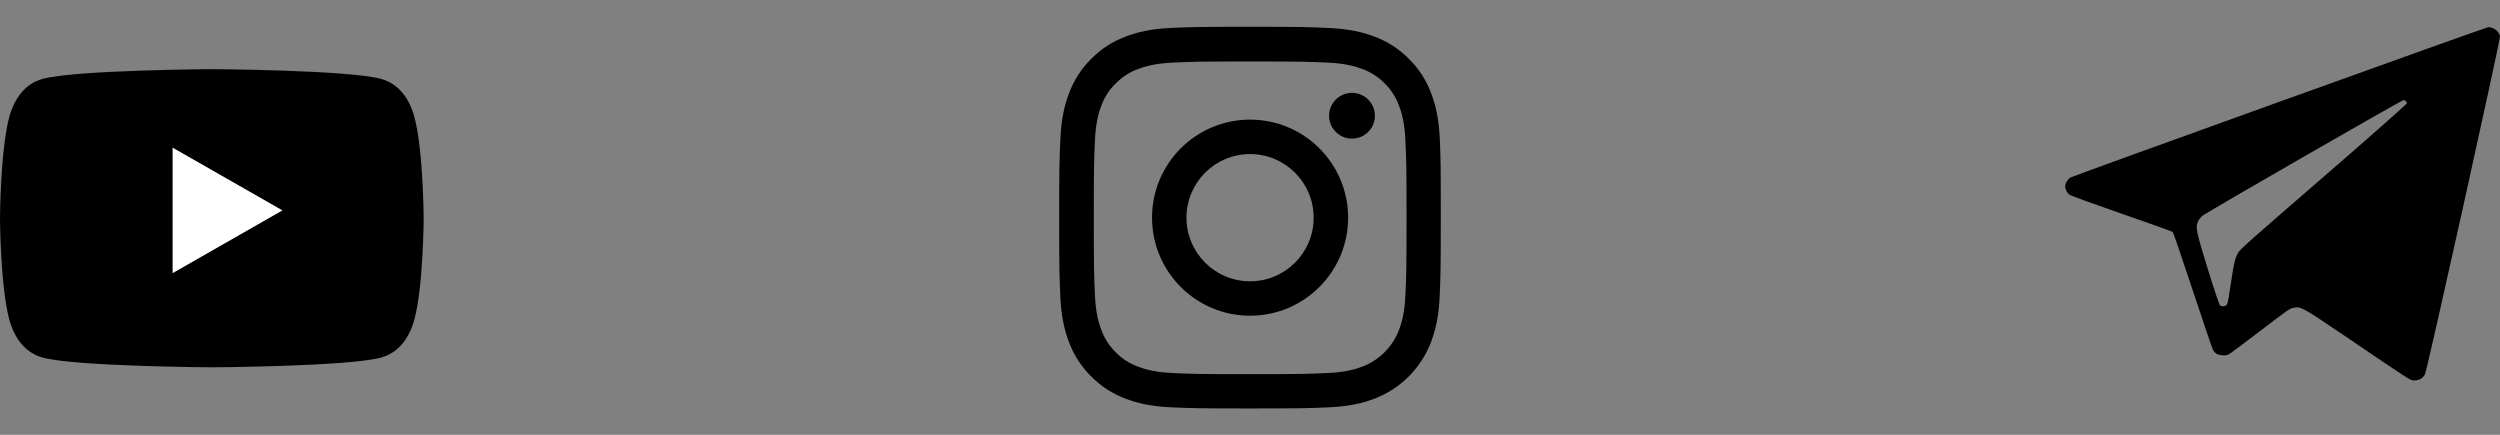 <?xml version="1.0" encoding="UTF-8"?> <svg xmlns="http://www.w3.org/2000/svg" width="92" height="16" viewBox="0 0 92 16" fill="none"><rect x="0" y="0" width="92" height="16" fill="#808080" stroke="none"/> <path d="M52.985 5.116C52.952 4.369 52.831 3.856 52.659 3.412C52.48 2.94 52.206 2.517 51.846 2.166C51.495 1.809 51.07 1.532 50.604 1.357C50.156 1.184 49.646 1.063 48.9 1.03C48.148 0.995 47.909 0.986 46.002 0.986C44.096 0.986 43.857 0.995 43.108 1.027C42.361 1.06 41.849 1.181 41.404 1.354C40.932 1.532 40.51 1.807 40.158 2.166C39.802 2.517 39.525 2.943 39.349 3.409C39.176 3.856 39.055 4.367 39.023 5.113C38.987 5.865 38.978 6.103 38.978 8.01C38.978 9.917 38.987 10.156 39.02 10.905C39.053 11.651 39.173 12.164 39.346 12.609C39.525 13.081 39.802 13.503 40.158 13.854C40.51 14.211 40.935 14.488 41.401 14.664C41.849 14.837 42.359 14.957 43.105 14.99C43.854 15.023 44.093 15.031 46 15.031C47.907 15.031 48.145 15.023 48.894 14.99C49.641 14.957 50.154 14.837 50.598 14.664C51.542 14.299 52.288 13.553 52.653 12.609C52.826 12.161 52.947 11.651 52.98 10.905C53.013 10.156 53.021 9.917 53.021 8.01C53.021 6.103 53.018 5.865 52.985 5.116ZM51.72 10.85C51.69 11.536 51.575 11.906 51.479 12.153C51.243 12.765 50.757 13.251 50.145 13.487C49.898 13.583 49.525 13.698 48.842 13.728C48.101 13.761 47.879 13.769 46.005 13.769C44.131 13.769 43.906 13.761 43.168 13.728C42.482 13.698 42.112 13.583 41.865 13.487C41.56 13.374 41.283 13.196 41.058 12.963C40.825 12.735 40.647 12.46 40.534 12.156C40.438 11.909 40.323 11.536 40.293 10.853C40.26 10.112 40.252 9.89 40.252 8.016C40.252 6.142 40.26 5.917 40.293 5.179C40.323 4.493 40.438 4.122 40.534 3.875C40.647 3.571 40.825 3.294 41.061 3.069C41.289 2.836 41.563 2.657 41.868 2.545C42.115 2.449 42.488 2.334 43.171 2.303C43.912 2.27 44.134 2.262 46.008 2.262C47.885 2.262 48.107 2.27 48.845 2.303C49.531 2.334 49.901 2.449 50.148 2.545C50.453 2.657 50.73 2.836 50.955 3.069C51.188 3.296 51.366 3.571 51.479 3.875C51.575 4.122 51.69 4.495 51.72 5.179C51.753 5.92 51.761 6.142 51.761 8.016C51.761 9.89 51.753 10.109 51.72 10.85Z" fill="black"></path> <path d="M46.002 4.402C44.011 4.402 42.395 6.018 42.395 8.01C42.395 10.002 44.011 11.618 46.002 11.618C47.995 11.618 49.611 10.002 49.611 8.01C49.611 6.018 47.995 4.402 46.002 4.402ZM46.002 10.351C44.71 10.351 43.662 9.303 43.662 8.01C43.662 6.718 44.71 5.67 46.002 5.67C47.295 5.67 48.343 6.718 48.343 8.01C48.343 9.303 47.295 10.351 46.002 10.351V10.351Z" fill="black"></path> <path d="M50.596 4.259C50.596 4.724 50.219 5.102 49.753 5.102C49.288 5.102 48.911 4.724 48.911 4.259C48.911 3.794 49.288 3.417 49.753 3.417C50.219 3.417 50.596 3.794 50.596 4.259V4.259Z" fill="black"></path> <path d="M83.887 3.743C79.703 5.248 76.241 6.503 76.2 6.529C76.097 6.593 76 6.742 76 6.844C76 6.967 76.075 7.113 76.175 7.177C76.225 7.209 77.088 7.521 78.095 7.871C79.102 8.218 79.941 8.519 79.959 8.539C79.978 8.557 80.306 9.517 80.688 10.672C81.073 11.828 81.407 12.817 81.436 12.872C81.46 12.925 81.526 12.995 81.579 13.024C81.689 13.085 81.911 13.097 82.014 13.044C82.052 13.027 82.53 12.668 83.084 12.248C84.284 11.332 84.247 11.361 84.41 11.326C84.666 11.273 84.716 11.299 86.23 12.323C88.882 14.121 88.691 13.998 88.857 13.998C89.032 13.998 89.154 13.925 89.238 13.777C89.32 13.628 92.022 1.452 92 1.333C91.962 1.155 91.762 0.997 91.568 1C91.528 1 88.072 2.234 83.887 3.743ZM88.535 3.719C88.557 3.74 88.572 3.775 88.572 3.801C88.572 3.827 87.421 4.846 86.017 6.065C82.599 9.027 82.461 9.149 82.371 9.292C82.252 9.485 82.205 9.677 82.095 10.439C82.039 10.838 81.98 11.168 81.955 11.203C81.908 11.273 81.779 11.294 81.698 11.244C81.673 11.229 81.47 10.623 81.245 9.896C80.813 8.49 80.788 8.364 80.891 8.142C80.919 8.081 80.988 7.994 81.044 7.944C81.17 7.833 88.381 3.684 88.45 3.684C88.475 3.684 88.513 3.699 88.535 3.719Z" fill="black"></path> <path d="M15.252 4.314C15.073 3.644 14.681 3.078 14.009 2.899C12.792 2.575 7.796 2.545 7.796 2.545C7.796 2.545 2.8 2.575 1.582 2.899C0.91 3.078 0.52 3.644 0.339 4.314C0.014 5.528 0 8.031 0 8.031C0 8.031 0.014 10.534 0.339 11.748C0.518 12.417 0.91 12.984 1.582 13.162C2.8 13.487 7.796 13.517 7.796 13.517C7.796 13.517 12.792 13.487 14.009 13.162C14.681 12.984 15.073 12.417 15.252 11.748C15.578 10.534 15.591 8.031 15.591 8.031C15.591 8.031 15.578 5.528 15.252 4.314Z" fill="black"></path> <path d="M10.394 7.742L6.352 5.433V10.052" fill="white"></path> </svg> 
